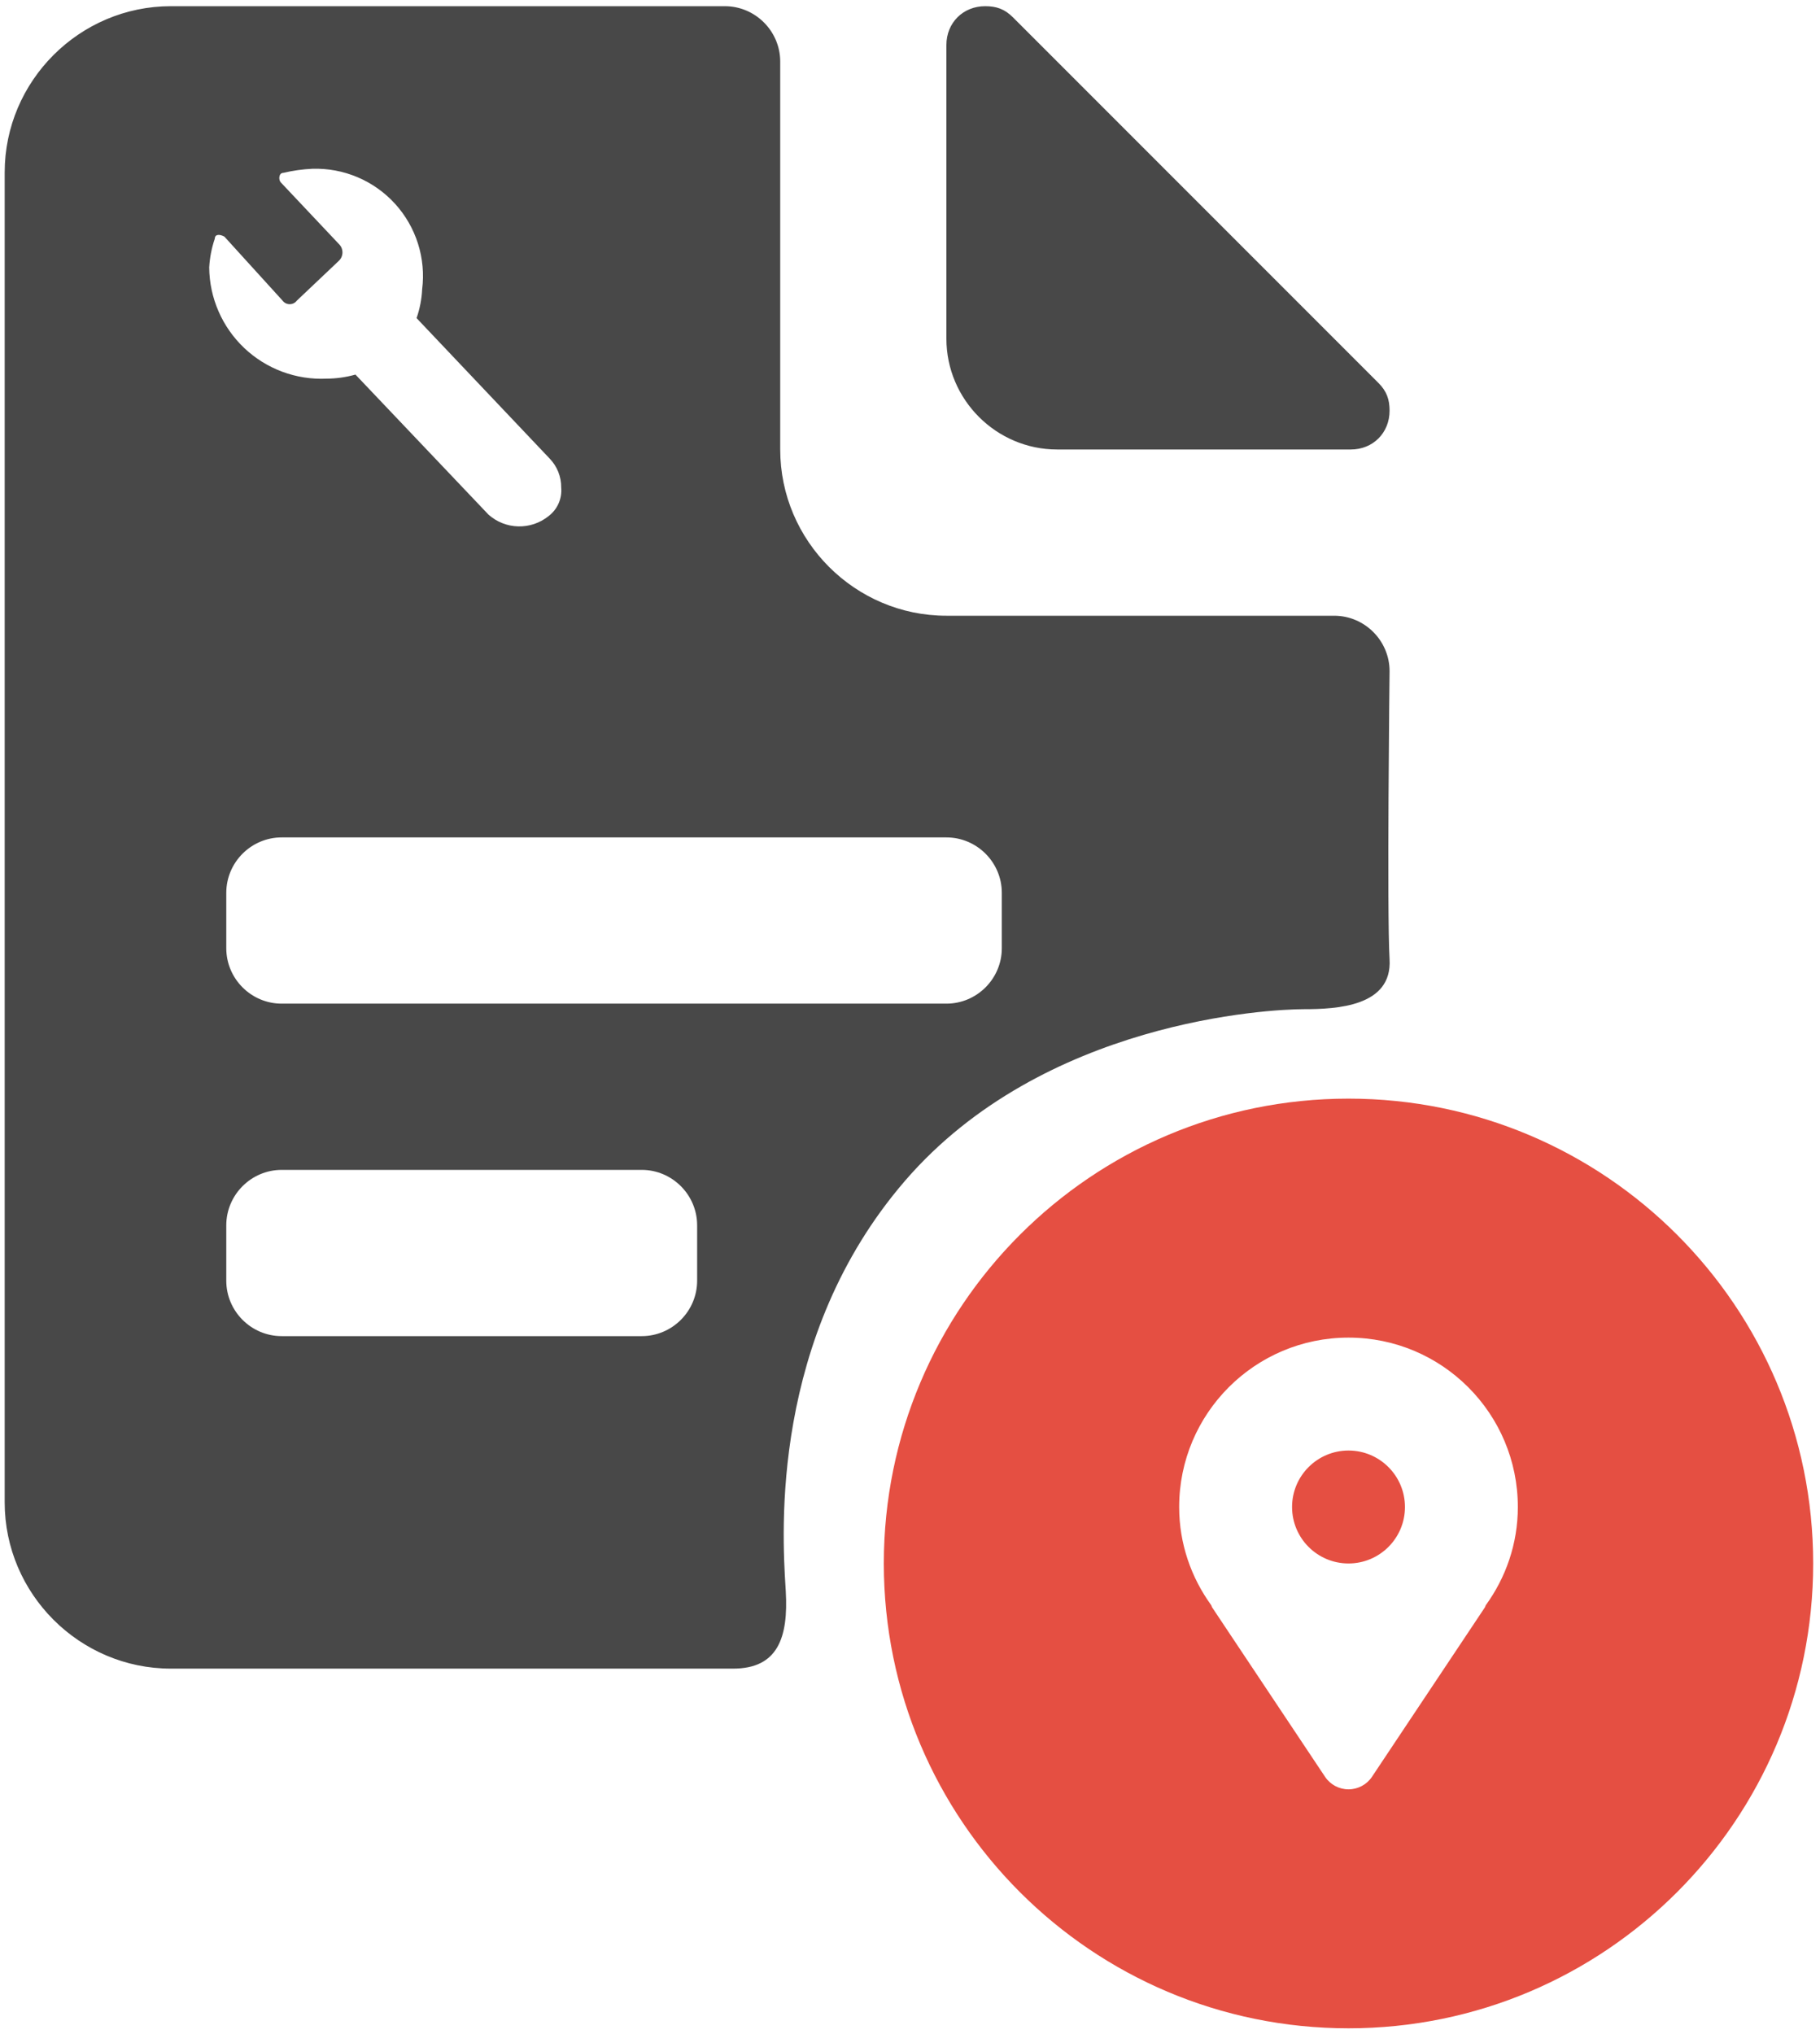 <svg width="94" height="105" viewBox="0 0 94 105" fill="none" xmlns="http://www.w3.org/2000/svg">
<path fill-rule="evenodd" clip-rule="evenodd" d="M52.314 0.892L71.197 19.775C71.626 20.204 71.769 20.633 71.769 21.205C71.769 22.35 70.911 23.208 69.766 23.208H54.603C51.455 23.208 48.88 20.633 48.88 17.486V2.322C48.88 1.178 49.739 0.32 50.883 0.32C51.455 0.32 51.885 0.463 52.314 0.892ZM68.908 31.791C70.482 31.791 71.769 33.079 71.769 34.653C71.769 34.653 71.626 47.098 71.769 49.53C71.912 51.962 69.051 52.105 67.334 52.105C65.618 52.105 53.887 52.677 46.735 60.974C39.779 69.042 40.399 79.139 40.57 81.927C40.575 82.006 40.579 82.079 40.583 82.146C40.726 84.578 40.154 86.152 37.865 86.152H8.825C4.105 86.152 0.242 82.289 0.242 77.569V8.903C0.242 4.182 4.105 0.32 8.825 0.32H37.436C39.01 0.32 40.297 1.607 40.297 3.181V23.208C40.297 27.929 44.16 31.791 48.88 31.791H68.908ZM33.145 68.985C34.718 68.985 36.006 67.698 36.006 66.124V63.263C36.006 61.69 34.718 60.402 33.145 60.402H14.548C12.974 60.402 11.687 61.69 11.687 63.263V66.124C11.687 67.698 12.974 68.985 14.548 68.985H33.145ZM48.88 51.819C50.454 51.819 51.742 50.532 51.742 48.958V46.097C51.742 44.523 50.454 43.236 48.88 43.236H14.548C12.974 43.236 11.687 44.523 11.687 46.097V48.958C11.687 50.532 12.974 51.819 14.548 51.819H48.88ZM21.803 14.942C21.779 15.448 21.682 15.947 21.515 16.424L28.385 23.672C28.775 24.073 28.991 24.613 28.985 25.172C29.01 25.453 28.963 25.737 28.849 25.995C28.735 26.253 28.556 26.478 28.331 26.648C27.888 27.005 27.333 27.192 26.765 27.178C26.197 27.164 25.653 26.948 25.229 26.57L18.359 19.34C17.872 19.477 17.37 19.548 16.865 19.55C16.086 19.586 15.308 19.464 14.578 19.192C13.848 18.92 13.18 18.504 12.614 17.968C12.048 17.431 11.596 16.787 11.286 16.072C10.975 15.357 10.811 14.588 10.805 13.808C10.833 13.303 10.93 12.805 11.093 12.326C11.099 12.08 11.351 12.086 11.591 12.218L14.591 15.518C14.634 15.576 14.69 15.624 14.754 15.657C14.819 15.689 14.89 15.706 14.963 15.706C15.035 15.706 15.107 15.689 15.171 15.657C15.236 15.624 15.292 15.576 15.335 15.518L17.501 13.466C17.56 13.41 17.607 13.343 17.639 13.268C17.671 13.193 17.687 13.113 17.687 13.031C17.687 12.95 17.671 12.869 17.639 12.794C17.607 12.72 17.56 12.652 17.501 12.596L14.501 9.416C14.381 9.29 14.387 8.924 14.639 8.924C15.129 8.807 15.629 8.737 16.133 8.714C16.933 8.689 17.729 8.837 18.466 9.149C19.203 9.461 19.864 9.929 20.403 10.521C20.942 11.113 21.346 11.815 21.588 12.578C21.83 13.341 21.903 14.148 21.803 14.942Z" fill="#484848"/>
<path fill-rule="evenodd" clip-rule="evenodd" d="M69.648 104.723C82.903 104.723 93.648 93.978 93.648 80.723C93.648 67.468 82.903 56.723 69.648 56.723C56.394 56.723 45.648 67.468 45.648 80.723C45.648 93.978 56.394 104.723 69.648 104.723ZM60.902 77.808C60.902 72.978 64.818 69.062 69.648 69.062C74.478 69.062 78.394 72.978 78.394 77.808C78.394 79.71 77.771 81.455 76.735 82.884C76.726 82.9 76.721 82.916 76.716 82.933C76.71 82.952 76.704 82.972 76.692 82.99L70.861 91.736C70.591 92.141 70.135 92.385 69.648 92.385C69.162 92.385 68.706 92.141 68.436 91.736L62.605 82.99C62.593 82.972 62.587 82.953 62.581 82.933C62.576 82.916 62.571 82.9 62.562 82.884C61.526 81.455 60.902 79.71 60.902 77.808ZM66.733 77.808C66.733 79.418 68.038 80.723 69.648 80.723C71.258 80.723 72.564 79.418 72.564 77.808C72.564 76.198 71.258 74.892 69.648 74.892C68.038 74.892 66.733 76.198 66.733 77.808Z" fill="#E54F42"/>
</svg>
